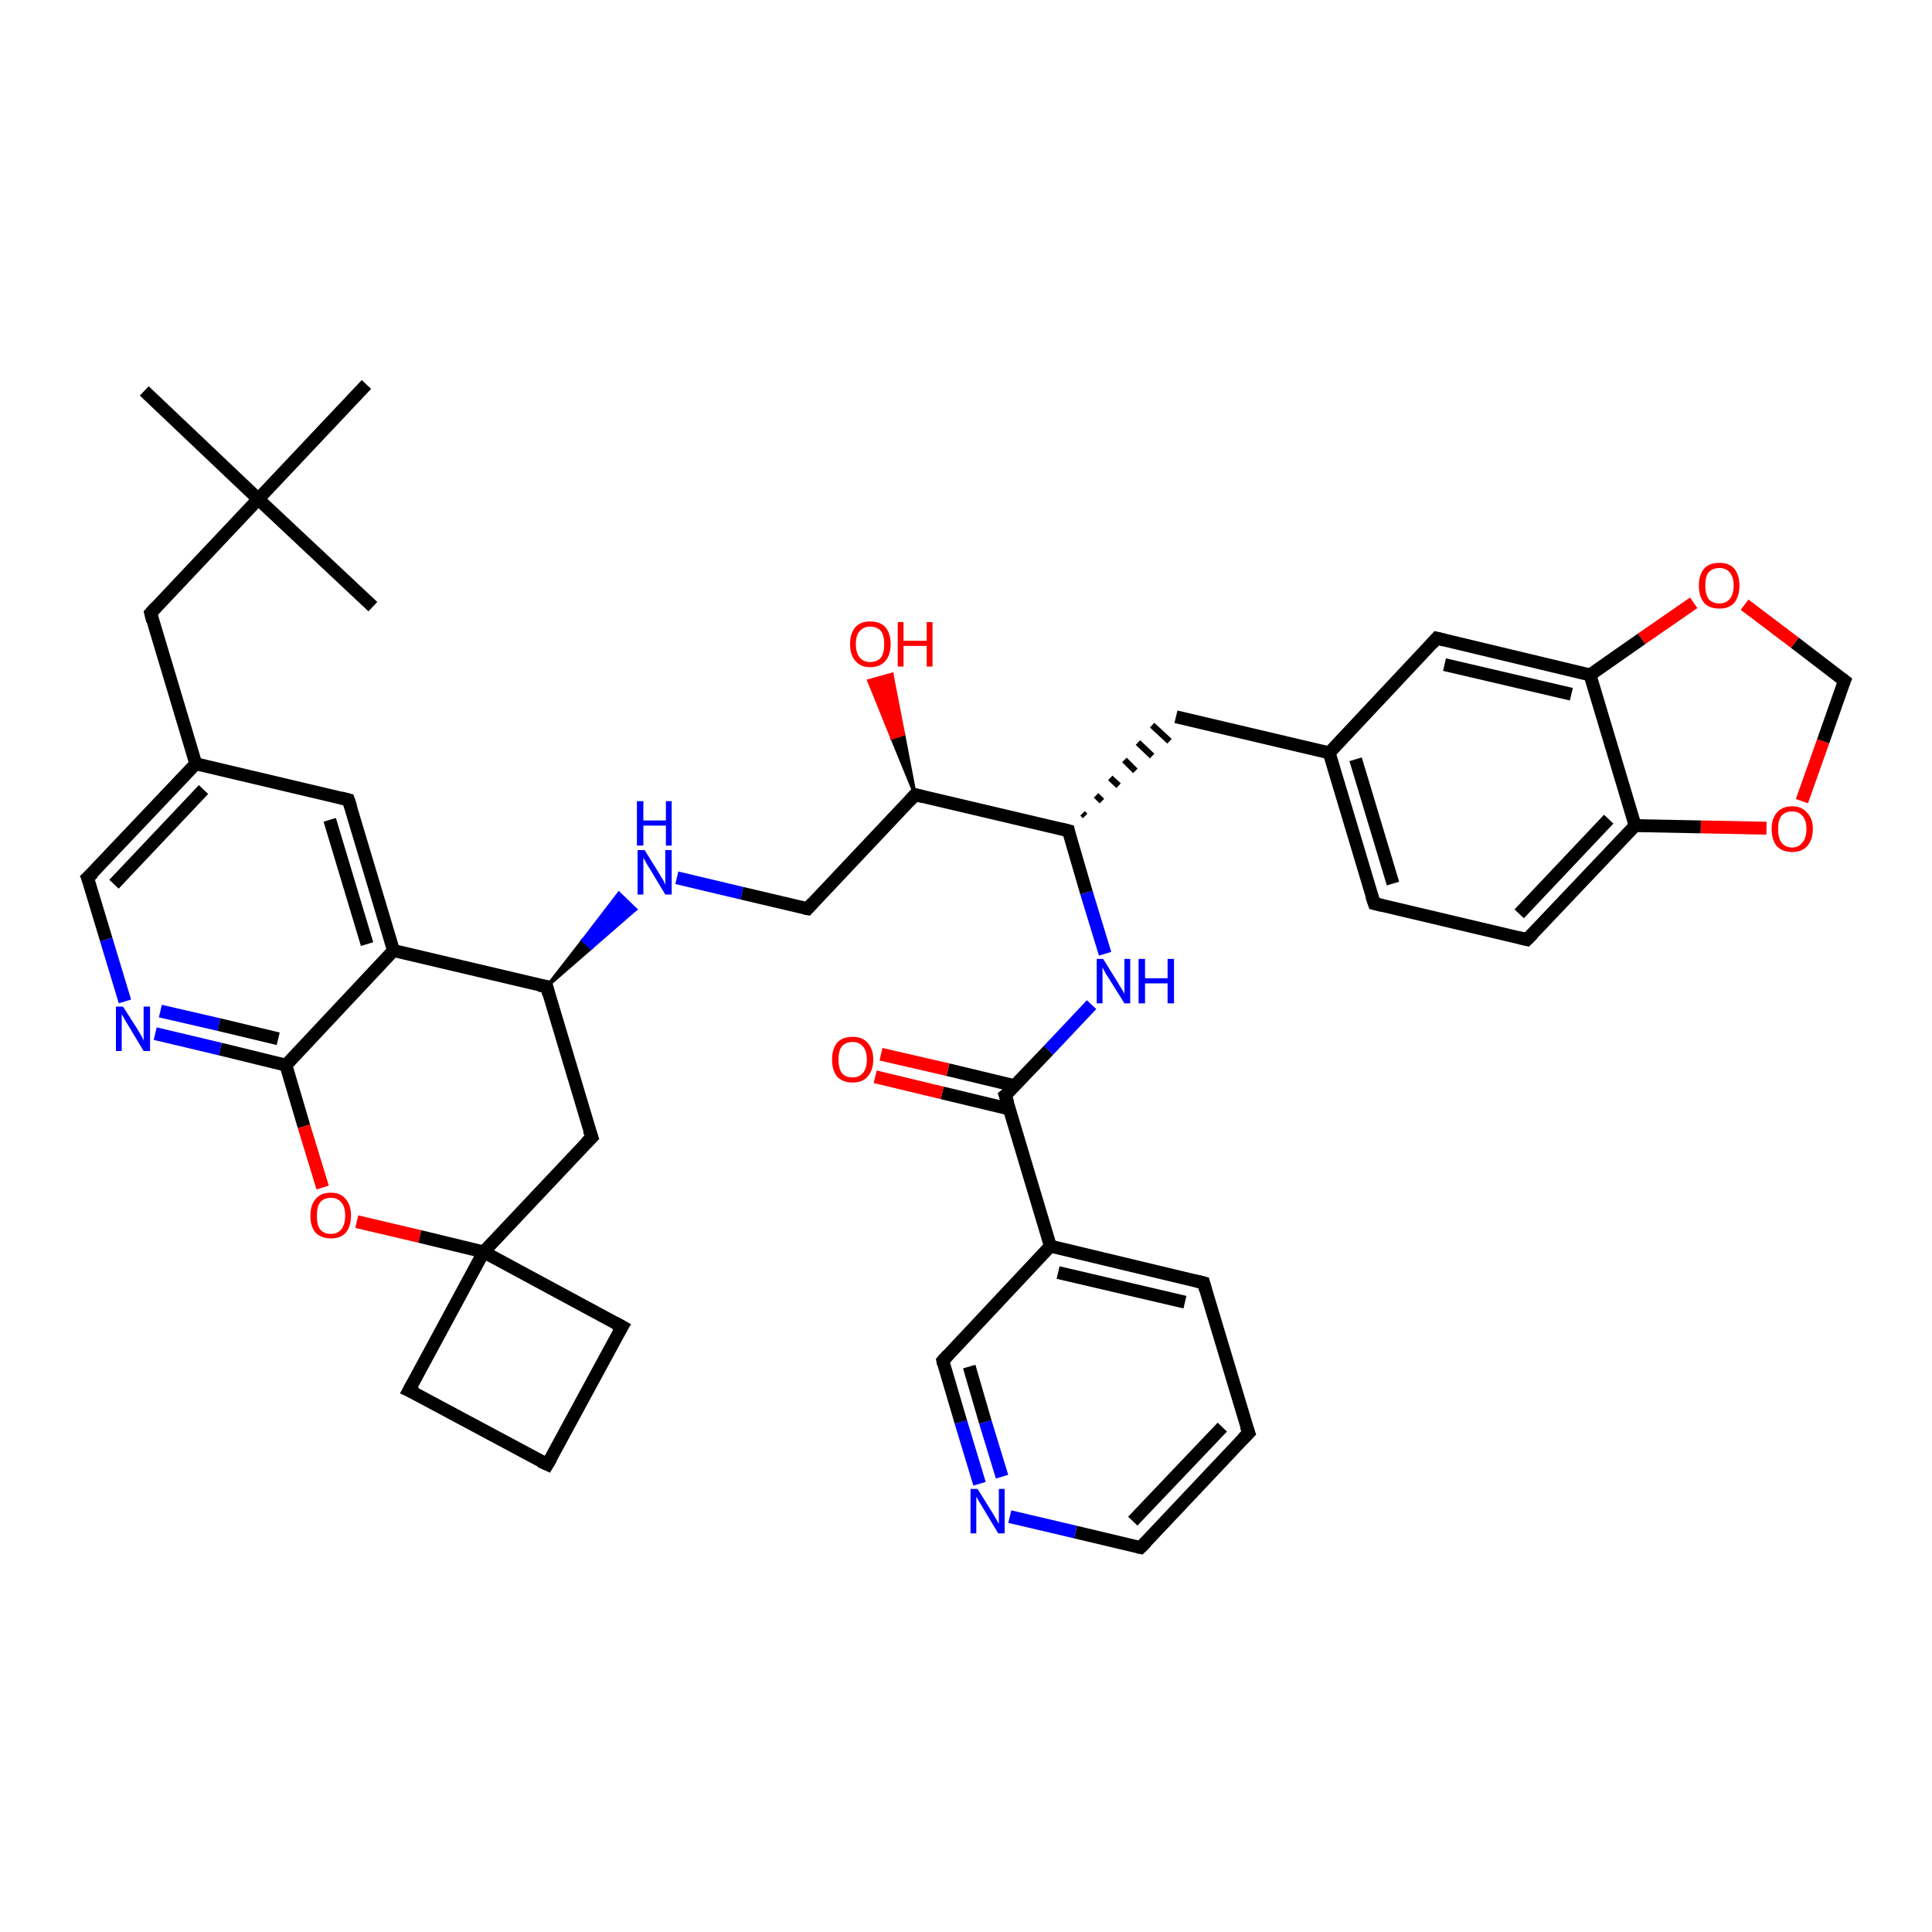 <?xml version='1.0' encoding='iso-8859-1'?>
<svg version='1.1' baseProfile='full'
              xmlns='http://www.w3.org/2000/svg'
                      xmlns:rdkit='http://www.rdkit.org/xml'
                      xmlns:xlink='http://www.w3.org/1999/xlink'
                  xml:space='preserve'
width='300px' height='300px' viewBox='0 0 300 300'>
<!-- END OF HEADER -->
<rect style='opacity:1.0;fill:#FFFFFF;stroke:none' width='300.0' height='300.0' x='0.0' y='0.0'> </rect>
<path class='bond-0 atom-0 atom-1' d='M 22.4,60.7 L 40.1,77.5' style='fill:none;fill-rule:evenodd;stroke:#000000;stroke-width:2.0px;stroke-linecap:butt;stroke-linejoin:miter;stroke-opacity:1' />
<path class='bond-1 atom-1 atom-2' d='M 40.1,77.5 L 57.9,94.2' style='fill:none;fill-rule:evenodd;stroke:#000000;stroke-width:2.0px;stroke-linecap:butt;stroke-linejoin:miter;stroke-opacity:1' />
<path class='bond-2 atom-1 atom-3' d='M 40.1,77.5 L 56.9,59.7' style='fill:none;fill-rule:evenodd;stroke:#000000;stroke-width:2.0px;stroke-linecap:butt;stroke-linejoin:miter;stroke-opacity:1' />
<path class='bond-3 atom-1 atom-4' d='M 40.1,77.5 L 23.4,95.2' style='fill:none;fill-rule:evenodd;stroke:#000000;stroke-width:2.0px;stroke-linecap:butt;stroke-linejoin:miter;stroke-opacity:1' />
<path class='bond-4 atom-4 atom-5' d='M 23.4,95.2 L 30.4,118.6' style='fill:none;fill-rule:evenodd;stroke:#000000;stroke-width:2.0px;stroke-linecap:butt;stroke-linejoin:miter;stroke-opacity:1' />
<path class='bond-5 atom-5 atom-6' d='M 30.4,118.6 L 13.6,136.3' style='fill:none;fill-rule:evenodd;stroke:#000000;stroke-width:2.0px;stroke-linecap:butt;stroke-linejoin:miter;stroke-opacity:1' />
<path class='bond-5 atom-5 atom-6' d='M 31.6,122.6 L 17.7,137.3' style='fill:none;fill-rule:evenodd;stroke:#000000;stroke-width:2.0px;stroke-linecap:butt;stroke-linejoin:miter;stroke-opacity:1' />
<path class='bond-6 atom-6 atom-7' d='M 13.6,136.3 L 16.5,145.9' style='fill:none;fill-rule:evenodd;stroke:#000000;stroke-width:2.0px;stroke-linecap:butt;stroke-linejoin:miter;stroke-opacity:1' />
<path class='bond-6 atom-6 atom-7' d='M 16.5,145.9 L 19.4,155.5' style='fill:none;fill-rule:evenodd;stroke:#0000FF;stroke-width:2.0px;stroke-linecap:butt;stroke-linejoin:miter;stroke-opacity:1' />
<path class='bond-7 atom-7 atom-8' d='M 24.1,160.5 L 34.2,162.9' style='fill:none;fill-rule:evenodd;stroke:#0000FF;stroke-width:2.0px;stroke-linecap:butt;stroke-linejoin:miter;stroke-opacity:1' />
<path class='bond-7 atom-7 atom-8' d='M 34.2,162.9 L 44.4,165.4' style='fill:none;fill-rule:evenodd;stroke:#000000;stroke-width:2.0px;stroke-linecap:butt;stroke-linejoin:miter;stroke-opacity:1' />
<path class='bond-7 atom-7 atom-8' d='M 24.9,157.0 L 34.0,159.1' style='fill:none;fill-rule:evenodd;stroke:#0000FF;stroke-width:2.0px;stroke-linecap:butt;stroke-linejoin:miter;stroke-opacity:1' />
<path class='bond-7 atom-7 atom-8' d='M 34.0,159.1 L 43.2,161.3' style='fill:none;fill-rule:evenodd;stroke:#000000;stroke-width:2.0px;stroke-linecap:butt;stroke-linejoin:miter;stroke-opacity:1' />
<path class='bond-8 atom-8 atom-9' d='M 44.4,165.4 L 47.2,174.9' style='fill:none;fill-rule:evenodd;stroke:#000000;stroke-width:2.0px;stroke-linecap:butt;stroke-linejoin:miter;stroke-opacity:1' />
<path class='bond-8 atom-8 atom-9' d='M 47.2,174.9 L 50.1,184.4' style='fill:none;fill-rule:evenodd;stroke:#FF0000;stroke-width:2.0px;stroke-linecap:butt;stroke-linejoin:miter;stroke-opacity:1' />
<path class='bond-9 atom-9 atom-10' d='M 55.4,189.7 L 65.2,192.0' style='fill:none;fill-rule:evenodd;stroke:#FF0000;stroke-width:2.0px;stroke-linecap:butt;stroke-linejoin:miter;stroke-opacity:1' />
<path class='bond-9 atom-9 atom-10' d='M 65.2,192.0 L 75.1,194.4' style='fill:none;fill-rule:evenodd;stroke:#000000;stroke-width:2.0px;stroke-linecap:butt;stroke-linejoin:miter;stroke-opacity:1' />
<path class='bond-10 atom-10 atom-11' d='M 75.1,194.4 L 63.5,215.9' style='fill:none;fill-rule:evenodd;stroke:#000000;stroke-width:2.0px;stroke-linecap:butt;stroke-linejoin:miter;stroke-opacity:1' />
<path class='bond-11 atom-11 atom-12' d='M 63.5,215.9 L 85.0,227.4' style='fill:none;fill-rule:evenodd;stroke:#000000;stroke-width:2.0px;stroke-linecap:butt;stroke-linejoin:miter;stroke-opacity:1' />
<path class='bond-12 atom-12 atom-13' d='M 85.0,227.4 L 96.6,206.0' style='fill:none;fill-rule:evenodd;stroke:#000000;stroke-width:2.0px;stroke-linecap:butt;stroke-linejoin:miter;stroke-opacity:1' />
<path class='bond-13 atom-10 atom-14' d='M 75.1,194.4 L 91.9,176.6' style='fill:none;fill-rule:evenodd;stroke:#000000;stroke-width:2.0px;stroke-linecap:butt;stroke-linejoin:miter;stroke-opacity:1' />
<path class='bond-14 atom-14 atom-15' d='M 91.9,176.6 L 84.9,153.2' style='fill:none;fill-rule:evenodd;stroke:#000000;stroke-width:2.0px;stroke-linecap:butt;stroke-linejoin:miter;stroke-opacity:1' />
<path class='bond-15 atom-15 atom-16' d='M 84.9,153.2 L 90.5,146.0 L 91.8,147.2 Z' style='fill:#000000;fill-rule:evenodd;fill-opacity:1;stroke:#000000;stroke-width:0.5px;stroke-linecap:butt;stroke-linejoin:miter;stroke-opacity:1;' />
<path class='bond-15 atom-15 atom-16' d='M 90.5,146.0 L 98.7,141.2 L 96.1,138.7 Z' style='fill:#0000FF;fill-rule:evenodd;fill-opacity:1;stroke:#0000FF;stroke-width:0.5px;stroke-linecap:butt;stroke-linejoin:miter;stroke-opacity:1;' />
<path class='bond-15 atom-15 atom-16' d='M 90.5,146.0 L 91.8,147.2 L 98.7,141.2 Z' style='fill:#0000FF;fill-rule:evenodd;fill-opacity:1;stroke:#0000FF;stroke-width:0.5px;stroke-linecap:butt;stroke-linejoin:miter;stroke-opacity:1;' />
<path class='bond-16 atom-16 atom-17' d='M 105.1,136.3 L 115.2,138.7' style='fill:none;fill-rule:evenodd;stroke:#0000FF;stroke-width:2.0px;stroke-linecap:butt;stroke-linejoin:miter;stroke-opacity:1' />
<path class='bond-16 atom-16 atom-17' d='M 115.2,138.7 L 125.4,141.1' style='fill:none;fill-rule:evenodd;stroke:#000000;stroke-width:2.0px;stroke-linecap:butt;stroke-linejoin:miter;stroke-opacity:1' />
<path class='bond-17 atom-17 atom-18' d='M 125.4,141.1 L 142.1,123.4' style='fill:none;fill-rule:evenodd;stroke:#000000;stroke-width:2.0px;stroke-linecap:butt;stroke-linejoin:miter;stroke-opacity:1' />
<path class='bond-18 atom-18 atom-19' d='M 142.1,123.4 L 138.5,114.6 L 140.3,114.0 Z' style='fill:#000000;fill-rule:evenodd;fill-opacity:1;stroke:#000000;stroke-width:0.5px;stroke-linecap:butt;stroke-linejoin:miter;stroke-opacity:1;' />
<path class='bond-18 atom-18 atom-19' d='M 138.5,114.6 L 138.5,104.7 L 134.9,105.7 Z' style='fill:#FF0000;fill-rule:evenodd;fill-opacity:1;stroke:#FF0000;stroke-width:0.5px;stroke-linecap:butt;stroke-linejoin:miter;stroke-opacity:1;' />
<path class='bond-18 atom-18 atom-19' d='M 138.5,114.6 L 140.3,114.0 L 138.5,104.7 Z' style='fill:#FF0000;fill-rule:evenodd;fill-opacity:1;stroke:#FF0000;stroke-width:0.5px;stroke-linecap:butt;stroke-linejoin:miter;stroke-opacity:1;' />
<path class='bond-19 atom-18 atom-20' d='M 142.1,123.4 L 165.9,129.0' style='fill:none;fill-rule:evenodd;stroke:#000000;stroke-width:2.0px;stroke-linecap:butt;stroke-linejoin:miter;stroke-opacity:1' />
<path class='bond-20 atom-20 atom-21' d='M 168.5,126.7 L 168.1,126.3' style='fill:none;fill-rule:evenodd;stroke:#000000;stroke-width:1.0px;stroke-linecap:butt;stroke-linejoin:miter;stroke-opacity:1' />
<path class='bond-20 atom-20 atom-21' d='M 171.1,124.4 L 170.2,123.5' style='fill:none;fill-rule:evenodd;stroke:#000000;stroke-width:1.0px;stroke-linecap:butt;stroke-linejoin:miter;stroke-opacity:1' />
<path class='bond-20 atom-20 atom-21' d='M 173.7,122.0 L 172.4,120.8' style='fill:none;fill-rule:evenodd;stroke:#000000;stroke-width:1.0px;stroke-linecap:butt;stroke-linejoin:miter;stroke-opacity:1' />
<path class='bond-20 atom-20 atom-21' d='M 176.3,119.7 L 174.6,118.0' style='fill:none;fill-rule:evenodd;stroke:#000000;stroke-width:1.0px;stroke-linecap:butt;stroke-linejoin:miter;stroke-opacity:1' />
<path class='bond-20 atom-20 atom-21' d='M 178.9,117.4 L 176.7,115.3' style='fill:none;fill-rule:evenodd;stroke:#000000;stroke-width:1.0px;stroke-linecap:butt;stroke-linejoin:miter;stroke-opacity:1' />
<path class='bond-20 atom-20 atom-21' d='M 181.6,115.1 L 178.9,112.6' style='fill:none;fill-rule:evenodd;stroke:#000000;stroke-width:1.0px;stroke-linecap:butt;stroke-linejoin:miter;stroke-opacity:1' />
<path class='bond-21 atom-21 atom-22' d='M 182.6,111.3 L 206.4,116.9' style='fill:none;fill-rule:evenodd;stroke:#000000;stroke-width:2.0px;stroke-linecap:butt;stroke-linejoin:miter;stroke-opacity:1' />
<path class='bond-22 atom-22 atom-23' d='M 206.4,116.9 L 213.4,140.3' style='fill:none;fill-rule:evenodd;stroke:#000000;stroke-width:2.0px;stroke-linecap:butt;stroke-linejoin:miter;stroke-opacity:1' />
<path class='bond-22 atom-22 atom-23' d='M 210.5,117.9 L 216.3,137.2' style='fill:none;fill-rule:evenodd;stroke:#000000;stroke-width:2.0px;stroke-linecap:butt;stroke-linejoin:miter;stroke-opacity:1' />
<path class='bond-23 atom-23 atom-24' d='M 213.4,140.3 L 237.1,145.9' style='fill:none;fill-rule:evenodd;stroke:#000000;stroke-width:2.0px;stroke-linecap:butt;stroke-linejoin:miter;stroke-opacity:1' />
<path class='bond-24 atom-24 atom-25' d='M 237.1,145.9 L 253.9,128.2' style='fill:none;fill-rule:evenodd;stroke:#000000;stroke-width:2.0px;stroke-linecap:butt;stroke-linejoin:miter;stroke-opacity:1' />
<path class='bond-24 atom-24 atom-25' d='M 235.9,141.9 L 249.8,127.2' style='fill:none;fill-rule:evenodd;stroke:#000000;stroke-width:2.0px;stroke-linecap:butt;stroke-linejoin:miter;stroke-opacity:1' />
<path class='bond-25 atom-25 atom-26' d='M 253.9,128.2 L 264.1,128.4' style='fill:none;fill-rule:evenodd;stroke:#000000;stroke-width:2.0px;stroke-linecap:butt;stroke-linejoin:miter;stroke-opacity:1' />
<path class='bond-25 atom-25 atom-26' d='M 264.1,128.4 L 274.3,128.6' style='fill:none;fill-rule:evenodd;stroke:#FF0000;stroke-width:2.0px;stroke-linecap:butt;stroke-linejoin:miter;stroke-opacity:1' />
<path class='bond-26 atom-26 atom-27' d='M 279.8,124.4 L 283.1,115.1' style='fill:none;fill-rule:evenodd;stroke:#FF0000;stroke-width:2.0px;stroke-linecap:butt;stroke-linejoin:miter;stroke-opacity:1' />
<path class='bond-26 atom-26 atom-27' d='M 283.1,115.1 L 286.4,105.7' style='fill:none;fill-rule:evenodd;stroke:#000000;stroke-width:2.0px;stroke-linecap:butt;stroke-linejoin:miter;stroke-opacity:1' />
<path class='bond-27 atom-27 atom-28' d='M 286.4,105.7 L 278.7,99.8' style='fill:none;fill-rule:evenodd;stroke:#000000;stroke-width:2.0px;stroke-linecap:butt;stroke-linejoin:miter;stroke-opacity:1' />
<path class='bond-27 atom-27 atom-28' d='M 278.7,99.8 L 270.9,93.9' style='fill:none;fill-rule:evenodd;stroke:#FF0000;stroke-width:2.0px;stroke-linecap:butt;stroke-linejoin:miter;stroke-opacity:1' />
<path class='bond-28 atom-28 atom-29' d='M 263.0,93.6 L 254.9,99.2' style='fill:none;fill-rule:evenodd;stroke:#FF0000;stroke-width:2.0px;stroke-linecap:butt;stroke-linejoin:miter;stroke-opacity:1' />
<path class='bond-28 atom-28 atom-29' d='M 254.9,99.2 L 246.9,104.8' style='fill:none;fill-rule:evenodd;stroke:#000000;stroke-width:2.0px;stroke-linecap:butt;stroke-linejoin:miter;stroke-opacity:1' />
<path class='bond-29 atom-29 atom-30' d='M 246.9,104.8 L 223.1,99.1' style='fill:none;fill-rule:evenodd;stroke:#000000;stroke-width:2.0px;stroke-linecap:butt;stroke-linejoin:miter;stroke-opacity:1' />
<path class='bond-29 atom-29 atom-30' d='M 244.0,107.8 L 224.3,103.2' style='fill:none;fill-rule:evenodd;stroke:#000000;stroke-width:2.0px;stroke-linecap:butt;stroke-linejoin:miter;stroke-opacity:1' />
<path class='bond-30 atom-20 atom-31' d='M 165.9,129.0 L 168.7,138.6' style='fill:none;fill-rule:evenodd;stroke:#000000;stroke-width:2.0px;stroke-linecap:butt;stroke-linejoin:miter;stroke-opacity:1' />
<path class='bond-30 atom-20 atom-31' d='M 168.7,138.6 L 171.6,148.1' style='fill:none;fill-rule:evenodd;stroke:#0000FF;stroke-width:2.0px;stroke-linecap:butt;stroke-linejoin:miter;stroke-opacity:1' />
<path class='bond-31 atom-31 atom-32' d='M 169.5,156.0 L 162.8,163.1' style='fill:none;fill-rule:evenodd;stroke:#0000FF;stroke-width:2.0px;stroke-linecap:butt;stroke-linejoin:miter;stroke-opacity:1' />
<path class='bond-31 atom-31 atom-32' d='M 162.8,163.1 L 156.1,170.1' style='fill:none;fill-rule:evenodd;stroke:#000000;stroke-width:2.0px;stroke-linecap:butt;stroke-linejoin:miter;stroke-opacity:1' />
<path class='bond-32 atom-32 atom-33' d='M 157.6,168.6 L 147.2,166.1' style='fill:none;fill-rule:evenodd;stroke:#000000;stroke-width:2.0px;stroke-linecap:butt;stroke-linejoin:miter;stroke-opacity:1' />
<path class='bond-32 atom-32 atom-33' d='M 147.2,166.1 L 136.8,163.7' style='fill:none;fill-rule:evenodd;stroke:#FF0000;stroke-width:2.0px;stroke-linecap:butt;stroke-linejoin:miter;stroke-opacity:1' />
<path class='bond-32 atom-32 atom-33' d='M 156.7,172.2 L 146.3,169.7' style='fill:none;fill-rule:evenodd;stroke:#000000;stroke-width:2.0px;stroke-linecap:butt;stroke-linejoin:miter;stroke-opacity:1' />
<path class='bond-32 atom-32 atom-33' d='M 146.3,169.7 L 135.9,167.2' style='fill:none;fill-rule:evenodd;stroke:#FF0000;stroke-width:2.0px;stroke-linecap:butt;stroke-linejoin:miter;stroke-opacity:1' />
<path class='bond-33 atom-32 atom-34' d='M 156.1,170.1 L 163.1,193.5' style='fill:none;fill-rule:evenodd;stroke:#000000;stroke-width:2.0px;stroke-linecap:butt;stroke-linejoin:miter;stroke-opacity:1' />
<path class='bond-34 atom-34 atom-35' d='M 163.1,193.5 L 186.9,199.2' style='fill:none;fill-rule:evenodd;stroke:#000000;stroke-width:2.0px;stroke-linecap:butt;stroke-linejoin:miter;stroke-opacity:1' />
<path class='bond-34 atom-34 atom-35' d='M 164.3,197.6 L 184.0,202.2' style='fill:none;fill-rule:evenodd;stroke:#000000;stroke-width:2.0px;stroke-linecap:butt;stroke-linejoin:miter;stroke-opacity:1' />
<path class='bond-35 atom-35 atom-36' d='M 186.9,199.2 L 193.9,222.5' style='fill:none;fill-rule:evenodd;stroke:#000000;stroke-width:2.0px;stroke-linecap:butt;stroke-linejoin:miter;stroke-opacity:1' />
<path class='bond-36 atom-36 atom-37' d='M 193.9,222.5 L 177.1,240.3' style='fill:none;fill-rule:evenodd;stroke:#000000;stroke-width:2.0px;stroke-linecap:butt;stroke-linejoin:miter;stroke-opacity:1' />
<path class='bond-36 atom-36 atom-37' d='M 189.8,221.6 L 175.9,236.2' style='fill:none;fill-rule:evenodd;stroke:#000000;stroke-width:2.0px;stroke-linecap:butt;stroke-linejoin:miter;stroke-opacity:1' />
<path class='bond-37 atom-37 atom-38' d='M 177.1,240.3 L 167.0,237.9' style='fill:none;fill-rule:evenodd;stroke:#000000;stroke-width:2.0px;stroke-linecap:butt;stroke-linejoin:miter;stroke-opacity:1' />
<path class='bond-37 atom-37 atom-38' d='M 167.0,237.9 L 156.8,235.5' style='fill:none;fill-rule:evenodd;stroke:#0000FF;stroke-width:2.0px;stroke-linecap:butt;stroke-linejoin:miter;stroke-opacity:1' />
<path class='bond-38 atom-38 atom-39' d='M 152.1,230.4 L 149.2,220.8' style='fill:none;fill-rule:evenodd;stroke:#0000FF;stroke-width:2.0px;stroke-linecap:butt;stroke-linejoin:miter;stroke-opacity:1' />
<path class='bond-38 atom-38 atom-39' d='M 149.2,220.8 L 146.4,211.3' style='fill:none;fill-rule:evenodd;stroke:#000000;stroke-width:2.0px;stroke-linecap:butt;stroke-linejoin:miter;stroke-opacity:1' />
<path class='bond-38 atom-38 atom-39' d='M 155.6,229.3 L 153.0,220.8' style='fill:none;fill-rule:evenodd;stroke:#0000FF;stroke-width:2.0px;stroke-linecap:butt;stroke-linejoin:miter;stroke-opacity:1' />
<path class='bond-38 atom-38 atom-39' d='M 153.0,220.8 L 150.5,212.2' style='fill:none;fill-rule:evenodd;stroke:#000000;stroke-width:2.0px;stroke-linecap:butt;stroke-linejoin:miter;stroke-opacity:1' />
<path class='bond-39 atom-15 atom-40' d='M 84.9,153.2 L 61.1,147.6' style='fill:none;fill-rule:evenodd;stroke:#000000;stroke-width:2.0px;stroke-linecap:butt;stroke-linejoin:miter;stroke-opacity:1' />
<path class='bond-40 atom-40 atom-41' d='M 61.1,147.6 L 54.1,124.2' style='fill:none;fill-rule:evenodd;stroke:#000000;stroke-width:2.0px;stroke-linecap:butt;stroke-linejoin:miter;stroke-opacity:1' />
<path class='bond-40 atom-40 atom-41' d='M 57.0,146.6 L 51.2,127.3' style='fill:none;fill-rule:evenodd;stroke:#000000;stroke-width:2.0px;stroke-linecap:butt;stroke-linejoin:miter;stroke-opacity:1' />
<path class='bond-41 atom-41 atom-5' d='M 54.1,124.2 L 30.4,118.6' style='fill:none;fill-rule:evenodd;stroke:#000000;stroke-width:2.0px;stroke-linecap:butt;stroke-linejoin:miter;stroke-opacity:1' />
<path class='bond-42 atom-40 atom-8' d='M 61.1,147.6 L 44.4,165.4' style='fill:none;fill-rule:evenodd;stroke:#000000;stroke-width:2.0px;stroke-linecap:butt;stroke-linejoin:miter;stroke-opacity:1' />
<path class='bond-43 atom-13 atom-10' d='M 96.6,206.0 L 75.1,194.4' style='fill:none;fill-rule:evenodd;stroke:#000000;stroke-width:2.0px;stroke-linecap:butt;stroke-linejoin:miter;stroke-opacity:1' />
<path class='bond-44 atom-30 atom-22' d='M 223.1,99.1 L 206.4,116.9' style='fill:none;fill-rule:evenodd;stroke:#000000;stroke-width:2.0px;stroke-linecap:butt;stroke-linejoin:miter;stroke-opacity:1' />
<path class='bond-45 atom-39 atom-34' d='M 146.4,211.3 L 163.1,193.5' style='fill:none;fill-rule:evenodd;stroke:#000000;stroke-width:2.0px;stroke-linecap:butt;stroke-linejoin:miter;stroke-opacity:1' />
<path class='bond-46 atom-29 atom-25' d='M 246.9,104.8 L 253.9,128.2' style='fill:none;fill-rule:evenodd;stroke:#000000;stroke-width:2.0px;stroke-linecap:butt;stroke-linejoin:miter;stroke-opacity:1' />
<path d='M 24.2,94.3 L 23.4,95.2 L 23.7,96.4' style='fill:none;stroke:#000000;stroke-width:2.0px;stroke-linecap:butt;stroke-linejoin:miter;stroke-opacity:1;' />
<path d='M 14.5,135.5 L 13.6,136.3 L 13.8,136.8' style='fill:none;stroke:#000000;stroke-width:2.0px;stroke-linecap:butt;stroke-linejoin:miter;stroke-opacity:1;' />
<path d='M 64.1,214.8 L 63.5,215.9 L 64.6,216.4' style='fill:none;stroke:#000000;stroke-width:2.0px;stroke-linecap:butt;stroke-linejoin:miter;stroke-opacity:1;' />
<path d='M 83.9,226.9 L 85.0,227.4 L 85.6,226.4' style='fill:none;stroke:#000000;stroke-width:2.0px;stroke-linecap:butt;stroke-linejoin:miter;stroke-opacity:1;' />
<path d='M 96.0,207.0 L 96.6,206.0 L 95.5,205.4' style='fill:none;stroke:#000000;stroke-width:2.0px;stroke-linecap:butt;stroke-linejoin:miter;stroke-opacity:1;' />
<path d='M 91.0,177.5 L 91.9,176.6 L 91.5,175.5' style='fill:none;stroke:#000000;stroke-width:2.0px;stroke-linecap:butt;stroke-linejoin:miter;stroke-opacity:1;' />
<path d='M 85.2,154.4 L 84.9,153.2 L 83.7,153.0' style='fill:none;stroke:#000000;stroke-width:2.0px;stroke-linecap:butt;stroke-linejoin:miter;stroke-opacity:1;' />
<path d='M 124.9,141.0 L 125.4,141.1 L 126.2,140.2' style='fill:none;stroke:#000000;stroke-width:2.0px;stroke-linecap:butt;stroke-linejoin:miter;stroke-opacity:1;' />
<path d='M 141.3,124.3 L 142.1,123.4 L 143.3,123.7' style='fill:none;stroke:#000000;stroke-width:2.0px;stroke-linecap:butt;stroke-linejoin:miter;stroke-opacity:1;' />
<path d='M 164.7,128.7 L 165.9,129.0 L 166.0,129.5' style='fill:none;stroke:#000000;stroke-width:2.0px;stroke-linecap:butt;stroke-linejoin:miter;stroke-opacity:1;' />
<path d='M 213.0,139.1 L 213.4,140.3 L 214.6,140.6' style='fill:none;stroke:#000000;stroke-width:2.0px;stroke-linecap:butt;stroke-linejoin:miter;stroke-opacity:1;' />
<path d='M 235.9,145.6 L 237.1,145.9 L 238.0,145.0' style='fill:none;stroke:#000000;stroke-width:2.0px;stroke-linecap:butt;stroke-linejoin:miter;stroke-opacity:1;' />
<path d='M 286.2,106.2 L 286.4,105.7 L 286.0,105.4' style='fill:none;stroke:#000000;stroke-width:2.0px;stroke-linecap:butt;stroke-linejoin:miter;stroke-opacity:1;' />
<path d='M 224.3,99.4 L 223.1,99.1 L 222.3,100.0' style='fill:none;stroke:#000000;stroke-width:2.0px;stroke-linecap:butt;stroke-linejoin:miter;stroke-opacity:1;' />
<path d='M 156.5,169.8 L 156.1,170.1 L 156.5,171.3' style='fill:none;stroke:#000000;stroke-width:2.0px;stroke-linecap:butt;stroke-linejoin:miter;stroke-opacity:1;' />
<path d='M 185.7,198.9 L 186.9,199.2 L 187.2,200.3' style='fill:none;stroke:#000000;stroke-width:2.0px;stroke-linecap:butt;stroke-linejoin:miter;stroke-opacity:1;' />
<path d='M 193.5,221.4 L 193.9,222.5 L 193.0,223.4' style='fill:none;stroke:#000000;stroke-width:2.0px;stroke-linecap:butt;stroke-linejoin:miter;stroke-opacity:1;' />
<path d='M 178.0,239.4 L 177.1,240.3 L 176.6,240.2' style='fill:none;stroke:#000000;stroke-width:2.0px;stroke-linecap:butt;stroke-linejoin:miter;stroke-opacity:1;' />
<path d='M 146.5,211.8 L 146.4,211.3 L 147.2,210.4' style='fill:none;stroke:#000000;stroke-width:2.0px;stroke-linecap:butt;stroke-linejoin:miter;stroke-opacity:1;' />
<path d='M 54.5,125.4 L 54.1,124.2 L 52.9,123.9' style='fill:none;stroke:#000000;stroke-width:2.0px;stroke-linecap:butt;stroke-linejoin:miter;stroke-opacity:1;' />
<path class='atom-7' d='M 19.1 156.3
L 21.4 159.9
Q 21.6 160.3, 22.0 160.9
Q 22.3 161.6, 22.3 161.6
L 22.3 156.3
L 23.3 156.3
L 23.3 163.2
L 22.3 163.2
L 19.9 159.2
Q 19.6 158.7, 19.3 158.2
Q 19.0 157.6, 18.9 157.5
L 18.9 163.2
L 18.0 163.2
L 18.0 156.3
L 19.1 156.3
' fill='#0000FF'/>
<path class='atom-9' d='M 48.2 188.8
Q 48.2 187.1, 49.0 186.2
Q 49.8 185.2, 51.4 185.2
Q 52.9 185.2, 53.7 186.2
Q 54.5 187.1, 54.5 188.8
Q 54.5 190.4, 53.7 191.4
Q 52.9 192.3, 51.4 192.3
Q 49.9 192.3, 49.0 191.4
Q 48.2 190.5, 48.2 188.8
M 51.4 191.6
Q 52.4 191.6, 53.0 190.9
Q 53.6 190.1, 53.6 188.8
Q 53.6 187.4, 53.0 186.7
Q 52.4 186.0, 51.4 186.0
Q 50.3 186.0, 49.7 186.7
Q 49.2 187.4, 49.2 188.8
Q 49.2 190.2, 49.7 190.9
Q 50.3 191.6, 51.4 191.6
' fill='#FF0000'/>
<path class='atom-16' d='M 100.1 132.0
L 102.4 135.7
Q 102.6 136.1, 103.0 136.7
Q 103.3 137.4, 103.3 137.4
L 103.3 132.0
L 104.3 132.0
L 104.3 138.9
L 103.3 138.9
L 100.9 134.9
Q 100.6 134.5, 100.3 133.9
Q 100.0 133.4, 99.9 133.2
L 99.9 138.9
L 99.0 138.9
L 99.0 132.0
L 100.1 132.0
' fill='#0000FF'/>
<path class='atom-16' d='M 98.9 124.4
L 99.9 124.4
L 99.9 127.4
L 103.4 127.4
L 103.4 124.4
L 104.3 124.4
L 104.3 131.3
L 103.4 131.3
L 103.4 128.2
L 99.9 128.2
L 99.9 131.3
L 98.9 131.3
L 98.9 124.4
' fill='#0000FF'/>
<path class='atom-19' d='M 132.0 100.0
Q 132.0 98.4, 132.8 97.4
Q 133.6 96.5, 135.1 96.5
Q 136.7 96.5, 137.5 97.4
Q 138.3 98.4, 138.3 100.0
Q 138.3 101.7, 137.5 102.6
Q 136.7 103.6, 135.1 103.6
Q 133.6 103.6, 132.8 102.6
Q 132.0 101.7, 132.0 100.0
M 135.1 102.8
Q 136.2 102.8, 136.8 102.1
Q 137.3 101.4, 137.3 100.0
Q 137.3 98.7, 136.8 98.0
Q 136.2 97.3, 135.1 97.3
Q 134.1 97.3, 133.5 98.0
Q 132.9 98.6, 132.9 100.0
Q 132.9 101.4, 133.5 102.1
Q 134.1 102.8, 135.1 102.8
' fill='#FF0000'/>
<path class='atom-19' d='M 139.4 96.6
L 140.3 96.6
L 140.3 99.5
L 143.9 99.5
L 143.9 96.6
L 144.8 96.6
L 144.8 103.5
L 143.9 103.5
L 143.9 100.3
L 140.3 100.3
L 140.3 103.5
L 139.4 103.5
L 139.4 96.6
' fill='#FF0000'/>
<path class='atom-26' d='M 275.1 128.7
Q 275.1 127.1, 275.9 126.2
Q 276.7 125.2, 278.3 125.2
Q 279.8 125.2, 280.6 126.2
Q 281.5 127.1, 281.5 128.7
Q 281.5 130.4, 280.6 131.4
Q 279.8 132.3, 278.3 132.3
Q 276.8 132.3, 275.9 131.4
Q 275.1 130.4, 275.1 128.7
M 278.3 131.6
Q 279.3 131.6, 279.9 130.8
Q 280.5 130.1, 280.5 128.7
Q 280.5 127.4, 279.9 126.7
Q 279.3 126.0, 278.3 126.0
Q 277.2 126.0, 276.6 126.7
Q 276.1 127.4, 276.1 128.7
Q 276.1 130.1, 276.6 130.8
Q 277.2 131.6, 278.3 131.6
' fill='#FF0000'/>
<path class='atom-28' d='M 263.8 90.9
Q 263.8 89.3, 264.6 88.3
Q 265.4 87.4, 267.0 87.4
Q 268.5 87.4, 269.3 88.3
Q 270.1 89.3, 270.1 90.9
Q 270.1 92.6, 269.3 93.6
Q 268.5 94.5, 267.0 94.5
Q 265.4 94.5, 264.6 93.6
Q 263.8 92.6, 263.8 90.9
M 267.0 93.7
Q 268.0 93.7, 268.6 93.0
Q 269.2 92.3, 269.2 90.9
Q 269.2 89.6, 268.6 88.9
Q 268.0 88.2, 267.0 88.2
Q 265.9 88.2, 265.3 88.9
Q 264.8 89.5, 264.8 90.9
Q 264.8 92.3, 265.3 93.0
Q 265.9 93.7, 267.0 93.7
' fill='#FF0000'/>
<path class='atom-31' d='M 171.3 148.9
L 173.6 152.6
Q 173.8 153.0, 174.2 153.6
Q 174.6 154.3, 174.6 154.3
L 174.6 148.9
L 175.5 148.9
L 175.5 155.8
L 174.6 155.8
L 172.1 151.8
Q 171.8 151.4, 171.5 150.8
Q 171.2 150.3, 171.2 150.1
L 171.2 155.8
L 170.3 155.8
L 170.3 148.9
L 171.3 148.9
' fill='#0000FF'/>
<path class='atom-31' d='M 176.8 148.9
L 177.8 148.9
L 177.8 151.9
L 181.3 151.9
L 181.3 148.9
L 182.3 148.9
L 182.3 155.8
L 181.3 155.8
L 181.3 152.7
L 177.8 152.7
L 177.8 155.8
L 176.8 155.8
L 176.8 148.9
' fill='#0000FF'/>
<path class='atom-33' d='M 129.2 164.5
Q 129.2 162.9, 130.0 161.9
Q 130.8 161.0, 132.4 161.0
Q 133.9 161.0, 134.7 161.9
Q 135.6 162.9, 135.6 164.5
Q 135.6 166.2, 134.7 167.2
Q 133.9 168.1, 132.4 168.1
Q 130.9 168.1, 130.0 167.2
Q 129.2 166.2, 129.2 164.5
M 132.4 167.3
Q 133.4 167.3, 134.0 166.6
Q 134.6 165.9, 134.6 164.5
Q 134.6 163.2, 134.0 162.5
Q 133.4 161.8, 132.4 161.8
Q 131.3 161.8, 130.7 162.5
Q 130.2 163.2, 130.2 164.5
Q 130.2 165.9, 130.7 166.6
Q 131.3 167.3, 132.4 167.3
' fill='#FF0000'/>
<path class='atom-38' d='M 151.8 231.2
L 154.1 234.9
Q 154.3 235.2, 154.7 235.9
Q 155.0 236.5, 155.1 236.6
L 155.1 231.2
L 156.0 231.2
L 156.0 238.1
L 155.0 238.1
L 152.6 234.1
Q 152.3 233.6, 152.0 233.1
Q 151.7 232.6, 151.6 232.4
L 151.6 238.1
L 150.7 238.1
L 150.7 231.2
L 151.8 231.2
' fill='#0000FF'/>
</svg>
